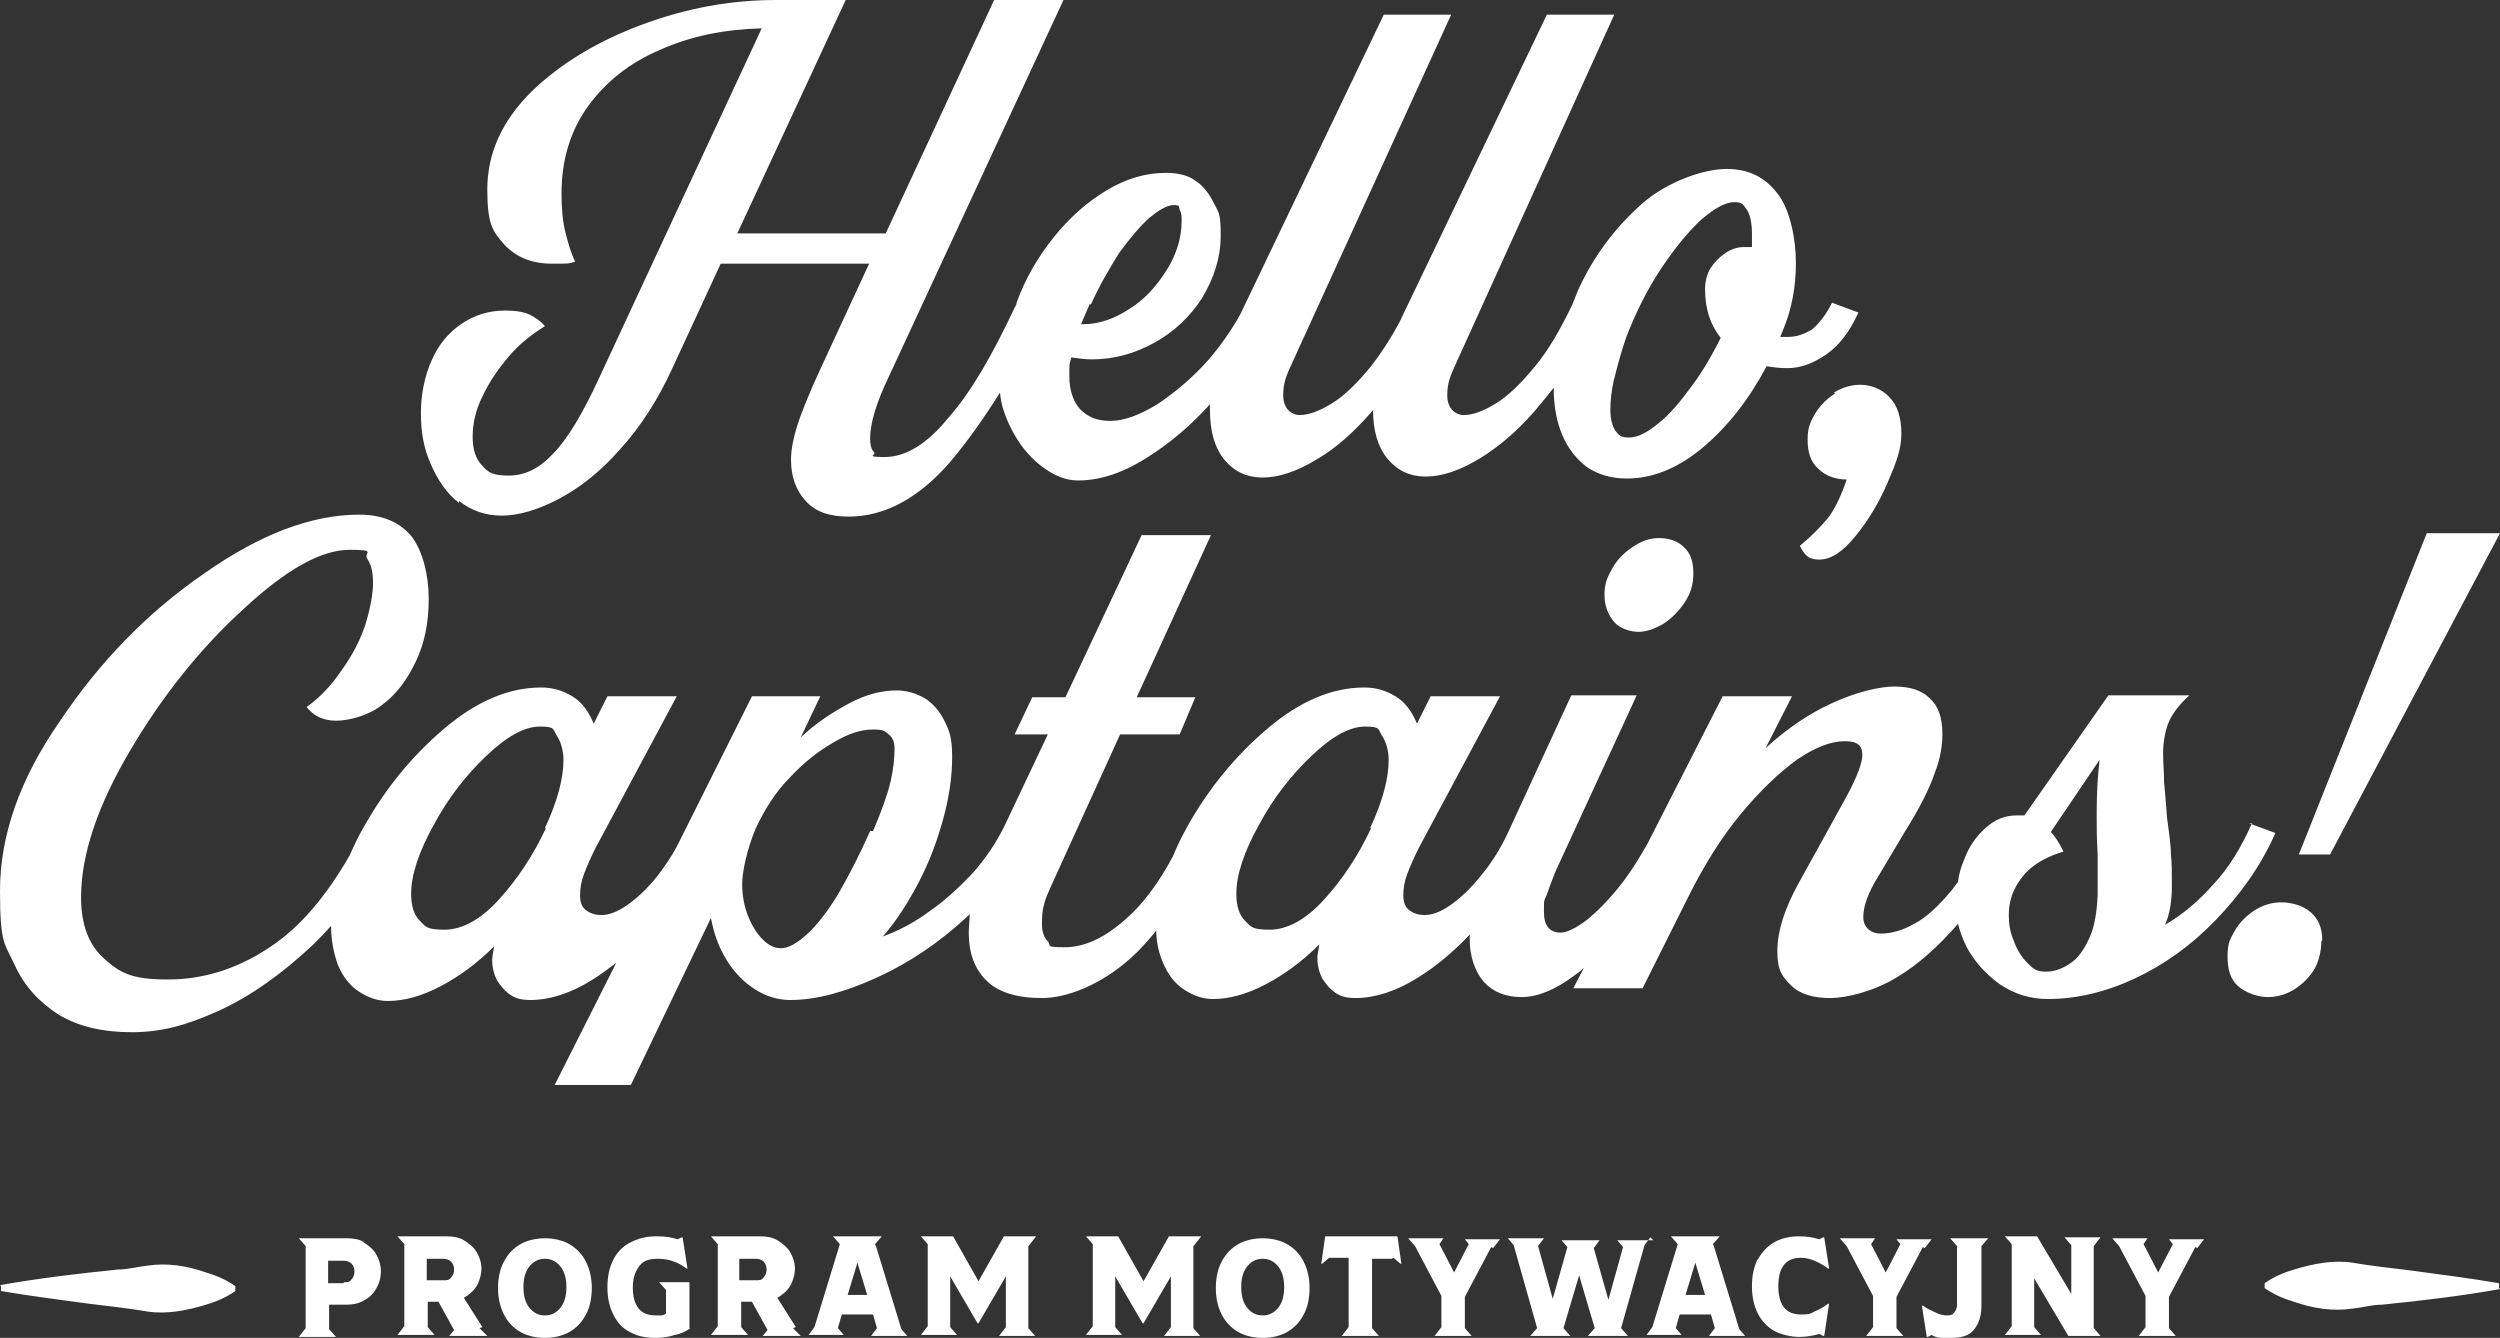 <?xml version="1.0" encoding="UTF-8"?>
<svg id="Warstwa_1" data-name="Warstwa 1" xmlns="http://www.w3.org/2000/svg" version="1.1" viewBox="0 0 256 137">
  <rect x="0" y="0" width="256" height="137" fill="#333333" stroke="none"/>
  <path d="M47,51.3c1.3,1,2.7,1.5,4.4,1.5s3.7-.6,5.8-1.7c2.1-1.1,4.3-2.8,6.3-5.1,2.1-2.3,3.9-5.1,5.4-8.4l4.9-10.6h15.2l-5,10.8c-1.2,2.6-2,4.6-2.4,5.9s-.6,2.4-.6,3.4c0,1.7.5,3.1,1.5,4.2,1,1.1,2.4,1.6,4.4,1.6,3.7,0,7.2-1.9,10.4-5.6,1.7-2,3.4-4.4,5.1-7.1.1,1.2.5,2.4,1.1,3.6.8,1.6,1.8,2.9,3.1,3.9,1.3,1,2.5,1.5,3.8,1.5,2.3,0,4.7-.8,7.3-2.5,2.2-1.4,4.3-3.2,6.2-5.3,0,.2,0,.4,0,.6,0,2.2.5,3.9,1.5,5.1,1,1.2,2.3,1.8,3.9,1.8s3.5-.6,5.6-1.9c1.9-1.1,3.8-2.8,5.7-5,0,2.1.5,3.8,1.5,5,1,1.2,2.3,1.8,3.9,1.8s3.5-.6,5.6-1.9c2.1-1.3,4.2-3.1,6.3-5.7.4-.5.8-1,1.2-1.5,0,1.9.3,3.5.9,4.9.6,1.4,1.5,2.5,2.6,3.3,1.1.7,2.4,1.1,4,1.1,2.7,0,5.3-1.1,7.8-3.2,2.5-2.1,4.7-4.9,6.5-8.3.6.1,1.3.2,2.1.2,1.4,0,2.7-.5,4-1.4,1.3-.9,2.4-2.3,3.3-4.3l-2.7-1c-.6,1.2-1.3,2.1-2,2.7-.8.5-1.6.8-2.5.8s-.6,0-.8,0l.4-1c.8-2,1.2-4.2,1.2-6.6s-.6-5.5-1.9-7.1c-1.3-1.7-3-2.5-5.2-2.5s-6,1.2-8.7,3.6c-2.7,2.4-4.9,5.3-6.5,8.8-.2.5-.4,1-.6,1.5h0c-1.2,2.5-2.4,4.6-3.8,6.3-1.4,1.7-2.7,3-4,3.8-1.3.8-2.4,1.2-3.3,1.2s-1.7-.7-1.7-2,.3-2,.9-3.3L165.3,1.5h-6.9l-15.1,31.5c-.9,1.7-1.9,3.2-2.9,4.5-1.4,1.7-2.7,3-4,3.8-1.3.8-2.4,1.2-3.3,1.2s-1.7-.7-1.7-2,.3-2,.9-3.3L148.6,1.5h-6.9l-14.7,30.7c-.9,1.6-2,3.2-3.3,4.7-1.6,1.8-3.4,3.3-5.2,4.5-1.8,1.1-3.4,1.7-4.8,1.7s-2.3-.4-3.1-1.2c-.7-.8-1.1-1.9-1.1-3.4s0-1.1.2-1.9c.7.1,1.4.2,2.1.2,2.3,0,4.4-.6,6.4-1.7,2-1.1,3.7-2.7,4.9-4.6,1.2-2,1.9-4.1,1.9-6.4s-.2-2.3-.7-3.3c-.5-1-1.1-1.8-1.9-2.3-.8-.6-1.9-.8-3-.8-2.1,0-4.1.6-6.1,1.8-2,1.2-3.8,2.8-5.4,4.8-1.6,2-2.9,4.2-3.8,6.7,0,.2-.1.3-.2.5-2.3,4.9-4.5,8.7-6.8,11.3-2.2,2.7-4.4,4-6.5,4s-.8-.2-1.1-.5c-.3-.3-.4-.8-.4-1.4,0-1.5.6-3.6,1.9-6.3L108.9,0h-7.1l-11.1,23.9h-15.2L86.6,0h-7.1c-4.6,0-9.1.8-13.7,2.5-4.6,1.7-8.4,4-11.4,6.9-3,3-4.5,6.3-4.5,10s.6,4.3,1.7,5.6c1.2,1.3,2.8,2,4.9,2s1.6,0,2.4-.2c-.4-.8-.7-1.8-1-3-.3-1.2-.4-2.5-.4-4,0-3.4.9-6.4,2.7-8.9,1.8-2.5,4.3-4.5,7.4-5.8,3.1-1.4,6.6-2.1,10.4-2.2l-16.6,35.7c-1.7,3.7-3.3,6.4-4.8,7.9-1.4,1.5-2.9,2.2-4.5,2.2s-2.1-.3-2.7-1c-.7-.7-1-1.7-1-3s.3-2.7,1-4.1c.7-1.5,1.6-2.8,2.7-4.1,1.1-1.3,2.4-2.3,3.7-3.1-.4-.5-1-.9-1.6-1.2-.7-.3-1.5-.4-2.5-.4-1.7,0-3.2.5-4.5,1.4-1.3.9-2.3,2.1-3,3.7-.7,1.6-1.1,3.4-1.1,5.4s.3,3.6,1,5.2c.7,1.6,1.6,3,2.9,4ZM165.3,38.8c.3-1.3.7-2.7,1.2-4.2,1-2.6,2.2-5,3.6-7.1,1.4-2.1,2.8-3.8,4.1-5,1.4-1.2,2.5-1.8,3.4-1.8s.9.3,1.3.8c.3.5.5,1.3.5,2.4s0,1.1,0,1.4c-.2,0-.5,0-.8,0-.7,0-1.3.2-1.9.6-.6.4-1.1.9-1.5,1.5-.4.6-.6,1.4-.6,2.2,0,2,.5,3.6,1.6,5-1.1,2.2-2.2,4-3.4,5.5-1.1,1.5-2.2,2.7-3.3,3.5-1,.8-1.9,1.2-2.7,1.2s-1-.2-1.4-.7c-.3-.5-.5-1.2-.5-2.1s.1-2,.4-3.3ZM111.7,31.2c.9-2,1.9-3.7,2.9-5.3,1.1-1.5,2.1-2.7,3.1-3.6,1-.8,1.8-1.3,2.5-1.3s.5.2.6.5c.2.3.2.7.2,1.1,0,1.7-.5,3.4-1.5,5-1,1.6-2.2,3-3.8,4-1.5,1-3.1,1.6-4.8,1.6h-.2l.9-2.1ZM187.8,40.2c.8-.5,1.7-.8,2.7-.8s2.2.4,3,1.3c.8.8,1.2,2.1,1.2,3.7s-.5,2.9-1.4,5c-.9,2.1-2,3.9-3.3,5.5-1.3,1.6-2.5,2.4-3.7,2.4s-1.5-.5-2-1.4c1.2-1,2.2-2,3-3,.7-1,1.3-2.3,1.8-3.8-1.2,0-2.2-.4-2.9-1.1-.8-.7-1.1-1.7-1.1-3s.3-1.8.8-2.7c.5-.8,1.2-1.5,2-2ZM172.4,56c.7.6,1,1.5,1,2.7s-.3,2.1-.9,3c-.6.9-1.3,1.6-2.2,2.2-.9.5-1.7.8-2.5.8s-1.9-.3-2.5-1c-.6-.7-1-1.6-1-2.8s.3-1.8.8-2.7c.5-.9,1.2-1.6,2.1-2.2s1.7-.9,2.7-.9,1.9.3,2.5.9ZM230.6,84.3c-1.1,2.5-2.4,4.6-3.9,6.2-1.5,1.7-3.1,3.1-5,4.2.5-1.1.7-2.5.7-4s0-2.2-.1-3.2c0-1-.2-2.3-.4-3.8-.1-1.4-.2-2.6-.3-3.6,0-1-.1-2-.1-3s.2-2.3.6-3.2c.4-.9,1.1-1.8,2.1-2.7h-8.3l-8.6,12.3c-.4,0-.6,0-.8,0-1.2,0-2.2.4-3.2,1.3-.9.8-1.7,1.9-2.2,3.3-.3.7-.5,1.4-.6,2.2-.2.3-.4.5-.6.8-1.4,1.7-2.7,2.9-3.9,3.5-1.2.7-2.4,1-3.4,1s-1.8-.6-1.8-1.7.5-2.5,1.5-4.1l2.8-4.7c1.5-2.4,2.5-4.4,3-5.9.6-1.5.8-2.9.8-4,0-1.7-.4-2.9-1.3-3.7-.8-.8-2-1.2-3.6-1.2s-4,.6-6.4,1.7c-2.4,1.1-4.6,2.6-6.8,4.6l2.7-5.3h-7.1l-7.7,15.1c-.8,1.4-1.6,2.7-2.5,3.9-1.3,1.7-2.6,3-3.7,3.9-1.2.9-2.1,1.3-2.7,1.3-1.1,0-1.7-.7-1.7-2.1s0-1.1.3-1.8c.2-.6.5-1.4.9-2.4l8.3-18h-6.7l-6.5,14.1c-.8,1.7-1.7,3.1-2.7,4.3-1.1,1.4-2.2,2.4-3.2,3.1-1,.7-1.9,1-2.6,1s-1.2-.2-1.6-.5c-.4-.3-.6-.8-.6-1.5s.1-1.4.4-2.2c.3-.8.7-1.7,1.2-2.7l8.3-15.5h-7.1l-1.4,2.8c-.5-1.2-1.2-2.2-2.2-2.8-1-.6-2-.9-3.2-.9-3.3,0-6.6,1.4-9.9,4.2-3.3,2.8-6,6.1-8.2,10-.6,1.1-1.1,2.1-1.5,3.1-1.5,2.8-3.1,4.9-4.7,6.3-2.2,2-4.3,3-6.4,3s-1.3-.2-1.7-.6c-.4-.4-.6-1-.6-1.7s0-1.4.2-2c.1-.6.4-1.2.7-1.9l7.1-15.6h6.1l1.6-3.8h-6l7.6-16.6h-7.1l-7.8,16.6h-3.4l-1.8,3.8h3.4l-4.5,9.5c-.8,1.6-1.8,3.1-3.1,4.6-1.4,1.5-2.9,2.9-4.5,4-1.6,1.2-3.2,2-4.8,2.6,1.4-1.6,2.6-3.5,3.7-5.6,1.1-2.1,1.9-4.3,2.5-6.5.6-2.2.9-4.3.9-6.3s-.3-2.7-.8-3.7c-.5-1-1.2-1.8-2-2.3-.9-.5-1.8-.8-2.9-.8-1.5,0-3.1.4-4.8,1.3-1.7.9-3.4,2-5,3.5l2-4.2h-7l-7.7,15.4c-.6,1.1-1.3,2.1-1.9,2.9-1.1,1.4-2.2,2.4-3.2,3.1-1,.7-1.9,1-2.6,1s-1.2-.2-1.6-.5c-.4-.3-.6-.8-.6-1.5s.1-1.4.4-2.2c.3-.8.7-1.7,1.2-2.7l8.3-15.5h-7.1l-1.4,2.8c-.5-1.2-1.2-2.2-2.2-2.8-1-.6-2-.9-3.2-.9-3.3,0-6.6,1.4-9.9,4.2-3.3,2.8-6,6.1-8.2,10-.6,1-1.1,2.1-1.5,3-2.3,4-4.8,7-7.6,9-3.5,2.5-7.2,3.7-11,3.7s-4.9-.7-6.5-2.1c-1.6-1.4-2.4-3.5-2.4-6.3,0-4.4,1.7-9.4,5-15,3.3-5.6,7.2-10.5,11.6-14.5,4.4-4.1,8-6.1,10.9-6.1s1.4.3,1.8.9c.4.6.6,1.4.6,2.5s-.3,2.7-.8,4.3c-.5,1.5-1.3,3.1-2.4,4.6-1,1.5-2.2,2.8-3.6,3.8.7.9,1.7,1.4,3,1.4s3.3-.5,4.7-1.6c1.5-1.1,2.6-2.6,3.5-4.5.9-1.9,1.3-4,1.3-6.4s-.6-4.8-1.7-6.3c-1.2-1.5-3-2.3-5.4-2.3-4.9,0-10.2,2-16,6.1-5.8,4-10.7,9.1-14.7,15.1C2,79.8,0,85.6,0,91.2s.5,5.4,1.5,7.6c1,2.2,2.5,3.8,4.5,5.1,2,1.2,4.5,1.8,7.5,1.8s5.6-.7,8.9-2.2c3.3-1.5,6.5-3.8,9.7-6.8.6-.6,1.2-1.2,1.8-1.9,0,1.5.3,2.9.7,4,.5,1.2,1.2,2.1,2.1,2.7.9.6,1.9,1,3,1,1.7,0,3.5-.5,5.4-1.5,1.9-1,3.7-2.3,5.5-4.1-.1.6-.2,1.1-.2,1.4,0,.8.2,1.5.5,2.1.4.6.8,1.1,1.4,1.5.6.4,1.3.5,2,.5,2,0,4.2-.7,6.4-2.1.8-.5,1.6-1.1,2.4-1.7l-6.3,12.5h7.8l8.2-17.1c.3,1.6.8,3,1.6,4.3.8,1.3,1.8,2.3,2.9,3,1.1.7,2.3,1.1,3.6,1.1,2.7,0,5.6-.8,8.9-2.3,3.3-1.5,6.4-3.6,9.2-6.2,0,0,.2-.2.3-.3,0,.6-.1,1.3-.1,1.9,0,2.1.6,3.7,1.8,4.9,1.2,1.2,3.1,1.8,5.7,1.8s6.1-1.4,9.1-4.1c.9-.8,1.7-1.7,2.6-2.8,0,1.2.3,2.4.7,3.3.5,1.2,1.2,2.1,2.1,2.7.9.6,1.9,1,3,1,1.7,0,3.5-.5,5.4-1.5,1.9-1,3.7-2.3,5.5-4.1-.1.6-.2,1.1-.2,1.4,0,.8.2,1.5.5,2.1.4.6.8,1.1,1.4,1.5.6.4,1.3.5,2,.5,2,0,4.2-.7,6.4-2.1,1.8-1.1,3.6-2.6,5.3-4.4,0,.2,0,.3,0,.5,0,1.7.5,3.2,1.4,4.3,1,1.1,2.3,1.6,3.9,1.6s3.4-.7,5.4-2.2c.3-.2.7-.5,1-.8l-1.1,2.1h7.1l4.7-9.4c1.6-3.2,3.4-6.1,5.4-8.5,2-2.4,3.9-4.2,5.7-5.5,1.9-1.3,3.5-1.9,4.9-1.9s1.8.5,1.8,1.4-.6,2.4-1.8,4.6l-4.7,8.5c-1.5,2.7-2.2,5-2.2,7s.5,2.6,1.4,3.5c.9.9,2.3,1.3,4,1.3s4.5-.7,6.8-2.1c2.2-1.3,4.3-3.2,6.3-5.5.2.8.5,1.6.9,2.4.8,1.5,2,2.8,3.4,3.8,1.5,1,3.1,1.5,4.9,1.5,2.9,0,5.9-.7,8.9-2.1,3-1.4,5.8-3.4,8.3-6,2.5-2.6,4.6-5.5,6.1-8.9l-2.7-1ZM55.9,84.8c-1.3,2.8-2.9,5.2-4.8,7.3-1.9,2.1-3.8,3.1-5.6,3.1s-1.9-.3-2.5-.9c-.6-.6-.9-1.5-.9-2.8,0-1.9.8-4.3,2.3-7,1.5-2.8,3.3-5.1,5.4-7.1,2.1-2,3.9-3,5.5-3s1.3.3,1.7.9c.4.6.7,1.5.7,2.5,0,1.9-.6,4.2-1.9,7ZM89.1,85.1c-1.1,2.5-2.2,4.6-3.3,6.5-1.1,1.8-2.2,3.2-3.2,4.1-1,.9-1.9,1.4-2.6,1.4s-1.3-.3-1.9-.9c-.6-.6-1.1-1.4-1.5-2.4-.4-1-.6-2.1-.6-3.3s.5-3.6,1.4-5.7c.9-1.9,2-3.7,3.5-5.2,1.4-1.5,2.9-2.7,4.5-3.6,1.5-.9,2.8-1.3,4-1.3s1.2.2,1.6.5c.4.3.6.8.6,1.4,0,1-.1,2.1-.4,3.4-.3,1.3-.9,3-1.8,5.1ZM140.4,84.8c-1.3,2.8-2.9,5.2-4.8,7.3-1.9,2.1-3.8,3.1-5.6,3.1s-1.9-.3-2.5-.9c-.6-.6-.9-1.5-.9-2.8,0-1.9.8-4.3,2.3-7,1.5-2.8,3.3-5.1,5.4-7.1,2.1-2,3.9-3,5.5-3s1.3.3,1.7.9c.4.6.7,1.5.7,2.5,0,1.9-.6,4.2-1.9,7ZM214.8,87.6c0,1.2,0,2.5,0,3.7s-.2,3.2-.7,4.4c-.5,1.2-1.1,2.2-1.9,2.8-.8.6-1.7,1-2.7,1s-1.3-.3-1.9-.9c-.6-.6-1.1-1.4-1.4-2.3-.4-.9-.5-1.8-.5-2.6,0-1.4.4-2.6,1.3-3.8.9-1.2,2.3-2.1,4.3-2.7-.4-.8-.8-1.5-1.3-2l5-7.4c-.2,1.7-.3,3.5-.3,5.4s0,2.5.1,4.3ZM237.7,96.4c0,1.1-.3,2.2-.8,3-.6.9-1.3,1.5-2.1,2-.9.5-1.7.7-2.6.7s-2.2-.4-3-1.1c-.8-.7-1.1-1.7-1.1-3.1s.3-1.8.8-2.7c.5-.8,1.2-1.5,2-2,.8-.5,1.7-.8,2.7-.8s2.2.3,3,1c.8.7,1.2,1.6,1.2,2.9ZM256,54.6l-17.4,32.9h-3.2l13.1-32.9h7.5ZM37.2,127.2c.5.3,1,.7,1.3,1.2.3.5.5,1.1.5,1.8s-.2,1.3-.5,1.8c-.3.5-.7.9-1.3,1.2-.5.3-1.1.4-1.8.4h-1.7v2.5l.7.8h0c0,0-3.8,0-3.8,0h0c0,0,.7-.9.7-.9v-8.4l-.7-.8h0c0,0,4.9,0,4.9,0,.7,0,1.3.1,1.8.4ZM35.2,131.3c.4,0,.6,0,.8-.3.2-.2.3-.5.3-.8s-.1-.6-.3-.8c-.2-.2-.5-.3-.8-.3h-1.6v2.3h1.6ZM49.1,136l.8.8h0c0,0-3.9,0-3.9,0h0c0,0,.5-.6.5-.6l-1.6-2.9h-1.1v2.6l.7.8h0c0,0-3.8,0-3.8,0h0c0,0,.7-.9.7-.9v-8.4l-.7-.8h0c0,0,5,0,5,0,.7,0,1.3.1,1.8.4.5.3,1,.7,1.3,1.2s.5,1.1.5,1.7-.2,1.3-.5,1.8c-.3.5-.8.9-1.3,1.2l1.9,3ZM43.7,129v2.1h1.7c.4,0,.6,0,.8-.3.2-.2.3-.5.3-.8s-.1-.6-.3-.8c-.2-.2-.5-.3-.8-.3h-1.7ZM53.3,136.4c-.7-.4-1.3-1-1.7-1.8-.4-.8-.6-1.7-.6-2.7s.2-2,.6-2.7c.4-.8,1-1.4,1.7-1.8.7-.4,1.6-.6,2.5-.6s1.8.2,2.5.6c.7.4,1.3,1,1.7,1.8.4.8.6,1.7.6,2.7s-.2,2-.6,2.7c-.4.8-1,1.4-1.7,1.8-.7.4-1.6.6-2.5.6s-1.8-.2-2.5-.6ZM57.4,133.9c.4-.5.6-1.2.6-2.1s-.2-1.6-.6-2.1c-.4-.5-.9-.8-1.6-.8s-1.2.3-1.6.8c-.4.5-.6,1.2-.6,2.1s.2,1.6.6,2.1c.4.5.9.8,1.6.8s1.2-.3,1.6-.8ZM70.7,136c-.4.3-1,.6-1.6.7-.6.2-1.3.3-2,.3-1,0-1.9-.2-2.6-.6-.8-.4-1.3-1-1.7-1.8-.4-.8-.6-1.7-.6-2.8s.2-2,.6-2.8c.4-.8,1-1.4,1.8-1.8.8-.4,1.6-.6,2.6-.6s1.5.1,2.2.3l.4-.2h.1l.5,3.2h-.1c-.9-.7-1.9-1-2.9-1s-1.5.2-1.9.7c-.4.5-.7,1.2-.7,2.2s.2,1.7.6,2.2c.4.5,1,.7,1.8.7s.7,0,1-.2v-2.4l-.7-.8h0c0,0,3.1,0,3.1,0v4.7ZM81.2,136l.8.8h0c0,0-3.9,0-3.9,0h0c0,0,.5-.6.5-.6l-1.6-2.9h-1.1v2.6l.7.8h0c0,0-3.8,0-3.8,0h0c0,0,.7-.9.7-.9v-8.4l-.7-.8h0c0,0,5,0,5,0,.7,0,1.3.1,1.8.4.5.3,1,.7,1.3,1.2s.5,1.1.5,1.7-.2,1.3-.5,1.8c-.3.5-.8.9-1.3,1.2l1.9,3ZM75.7,129v2.1h1.7c.4,0,.6,0,.8-.3.2-.2.3-.5.3-.8s-.1-.6-.3-.8c-.2-.2-.5-.3-.8-.3h-1.7ZM89.7,127.6l2.6,8.5.6.7h0c0,0-3.7,0-3.7,0h0c0,0,.6-.8.6-.8l-.4-1.4h-3.2l-.4,1.4.6.7h0c0,0-3.6,0-3.6,0h0c0,0,.6-.8.6-.8l2.6-8.5-.7-.8h0c0,0,5,0,5,0h0c0,0-.7.8-.7.8ZM87.8,129.3l-1,3.3h2l-1-3.3ZM105.3,127.6v8.4l.7.8h0c0,0-3.7,0-3.7,0h0c0,0,.7-.9.7-.9v-5.2l-2.8,4.8h-.1l-2.8-4.8v5.2l.7.8h0c0,0-3.7,0-3.7,0h0c0,0,.7-.9.7-.9v-8.4l-.7-.8h0c0,0,3.3,0,3.3,0l2.6,4.6,2.6-4.6h3.3c0,0-.7.9-.7.9ZM122.2,127.6v8.4l.7.8h0c0,0-3.7,0-3.7,0h0c0,0,.7-.9.7-.9v-5.2l-2.8,4.8h-.1l-2.8-4.8v5.2l.7.8h0c0,0-3.7,0-3.7,0h0c0,0,.7-.9.7-.9v-8.4l-.7-.8h0c0,0,3.3,0,3.3,0l2.6,4.6,2.6-4.6h3.3c0,0-.7.9-.7.9ZM126.8,136.4c-.7-.4-1.3-1-1.7-1.8-.4-.8-.6-1.7-.6-2.7s.2-2,.6-2.7c.4-.8,1-1.4,1.7-1.8.7-.4,1.6-.6,2.5-.6s1.8.2,2.5.6c.7.4,1.3,1,1.7,1.8.4.8.6,1.7.6,2.7s-.2,2-.6,2.7c-.4.8-1,1.4-1.7,1.8-.7.4-1.6.6-2.5.6s-1.8-.2-2.5-.6ZM130.9,133.9c.4-.5.6-1.2.6-2.1s-.2-1.6-.6-2.1c-.4-.5-.9-.8-1.6-.8s-1.2.3-1.6.8c-.4.5-.6,1.2-.6,2.1s.2,1.6.6,2.1c.4.5.9.8,1.6.8s1.2-.3,1.6-.8ZM142.5,128.9h-2v7.1l.7.8h0c0,0-3.8,0-3.8,0h0c0,0,.7-.9.7-.9v-7.1h-2l-.7.6h-.1s.4-2.8.4-2.8h7.4l.4,2.8h-.1s-.7-.6-.7-.6ZM152.7,127.7l-2.7,5.1v3.2l.7.8h0c0,0-3.8,0-3.8,0h0c0,0,.7-.9.7-.9v-3.2l-2.7-5.1-.7-.8h0c0,0,3.6,0,3.6,0h0c0,0-.4.6-.4.6l1.5,2.9,1.5-2.9-.4-.5h0c0,0,3.6,0,3.6,0h0c0,0-.7.9-.7.9ZM169,126.7h0c0,0-.6.8-.6.8l-2.4,8.5.7.8h0c0,0-4.1,0-4.1,0h0c0,0,.7-.8.7-.8l-1.6-5.4-1.6,5.4.7.8h0c0,0-4.1,0-4.1,0h0c0,0,.7-.8.7-.8l-2.4-8.5-.6-.7h0c0,0,3.7,0,3.7,0h0c0,0-.6.8-.6.8l1.5,5.4,1.5-5.3-.6-.7h0c0,0,3.9,0,3.9,0h0c0,0-.6.8-.6.8l1.5,5.3,1.5-5.4-.6-.7h0c0,0,3.7,0,3.7,0ZM175.5,127.6l2.6,8.5.6.7h0c0,0-3.7,0-3.7,0h0c0,0,.6-.8.6-.8l-.4-1.4h-3.2l-.4,1.4.6.7h0c0,0-3.6,0-3.6,0h0c0,0,.6-.8.6-.8l2.6-8.5-.7-.8h0c0,0,5,0,5,0h0c0,0-.7.8-.7.8ZM173.6,129.3l-1,3.3h2l-1-3.3ZM180,129c.4-.8,1-1.4,1.7-1.8.7-.4,1.6-.6,2.5-.6s1.4.1,2.1.3l.4-.2h.1l.5,3.2h-.1c-.4-.3-.9-.6-1.4-.8-.5-.2-.9-.3-1.4-.3-.7,0-1.3.2-1.7.7-.4.5-.6,1.2-.6,2.2s.2,1.7.6,2.2c.4.5,1,.7,1.7.7s.9,0,1.4-.3c.5-.2,1-.5,1.4-.8h.1s-.5,3.3-.5,3.3h-.1l-.4-.2c-.7.2-1.4.3-2.1.3s-1.7-.2-2.5-.6c-.7-.4-1.3-1-1.7-1.8-.4-.8-.6-1.7-.6-2.8s.2-2,.6-2.8ZM196.9,127.7l-2.7,5.1v3.2l.7.8h0c0,0-3.8,0-3.8,0h0c0,0,.7-.9.7-.9v-3.2l-2.7-5.1-.7-.8h0c0,0,3.6,0,3.6,0h0c0,0-.4.6-.4.6l1.5,2.9,1.5-2.9-.4-.5h0c0,0,3.6,0,3.6,0h0c0,0-.7.9-.7.9ZM203.6,126.8l-.7.8v6.1c0,1.1-.3,1.9-.8,2.5-.5.6-1.3.8-2.3.8s-.7,0-1,0c-.3,0-.7-.1-1-.3l-.4.2h-.1l-.5-3.2h.1c.4.3.9.5,1.3.7.4.2.8.3,1.1.3s.6,0,.8-.3c.2-.2.3-.5.3-.8v-6l-.7-.8h0c0,0,3.8,0,3.8,0h0ZM214.4,127.6v8.4l.7.8h0c0,0-3.3,0-3.3,0l-3.5-5.9v5l.7.8h0c0,0-3.7,0-3.7,0h0c0,0,.7-.9.7-.9v-8.4l-.7-.8h0c0,0,3.3,0,3.3,0l3.5,5.9v-5l-.7-.8h0c0,0,3.7,0,3.7,0h0c0,0-.7.9-.7.9ZM224.8,127.7l-2.7,5.1v3.2l.7.8h0c0,0-3.8,0-3.8,0h0c0,0,.7-.9.7-.9v-3.2l-2.7-5.1-.7-.8h0c0,0,3.6,0,3.6,0h0c0,0-.4.6-.4.6l1.5,2.9,1.5-2.9-.4-.5h0c0,0,3.6,0,3.6,0h0c0,0-.7.9-.7.9ZM0,131.6c3.9-.7,8.1-1.2,12.1-1.6,1,0,2-.3,3-.4,2-.3,4,0,6,.7,1,.3,2,.7,3,1.4v.5c-1,.7-2,1.1-3,1.4-2,.6-4,1-6,.7-1.7-.3-4.3-.6-6-.8-2.9-.4-6.1-.8-9-1.3,0,0,0-.5,0-.5h0ZM256,132c-3.9.7-8.1,1.2-12.1,1.6-1,0-2,.3-3,.4-2,.3-4,0-6-.7-1-.3-2-.7-3-1.4v-.5c1-.7,2-1.1,3-1.4,2-.6,4-1,6-.7,1.7.3,4.3.6,6,.8,2.9.4,6.1.8,9,1.3,0,0,0,.5,0,.5h0Z" style="fill: #fff; stroke-width: 0px;"/>
</svg>